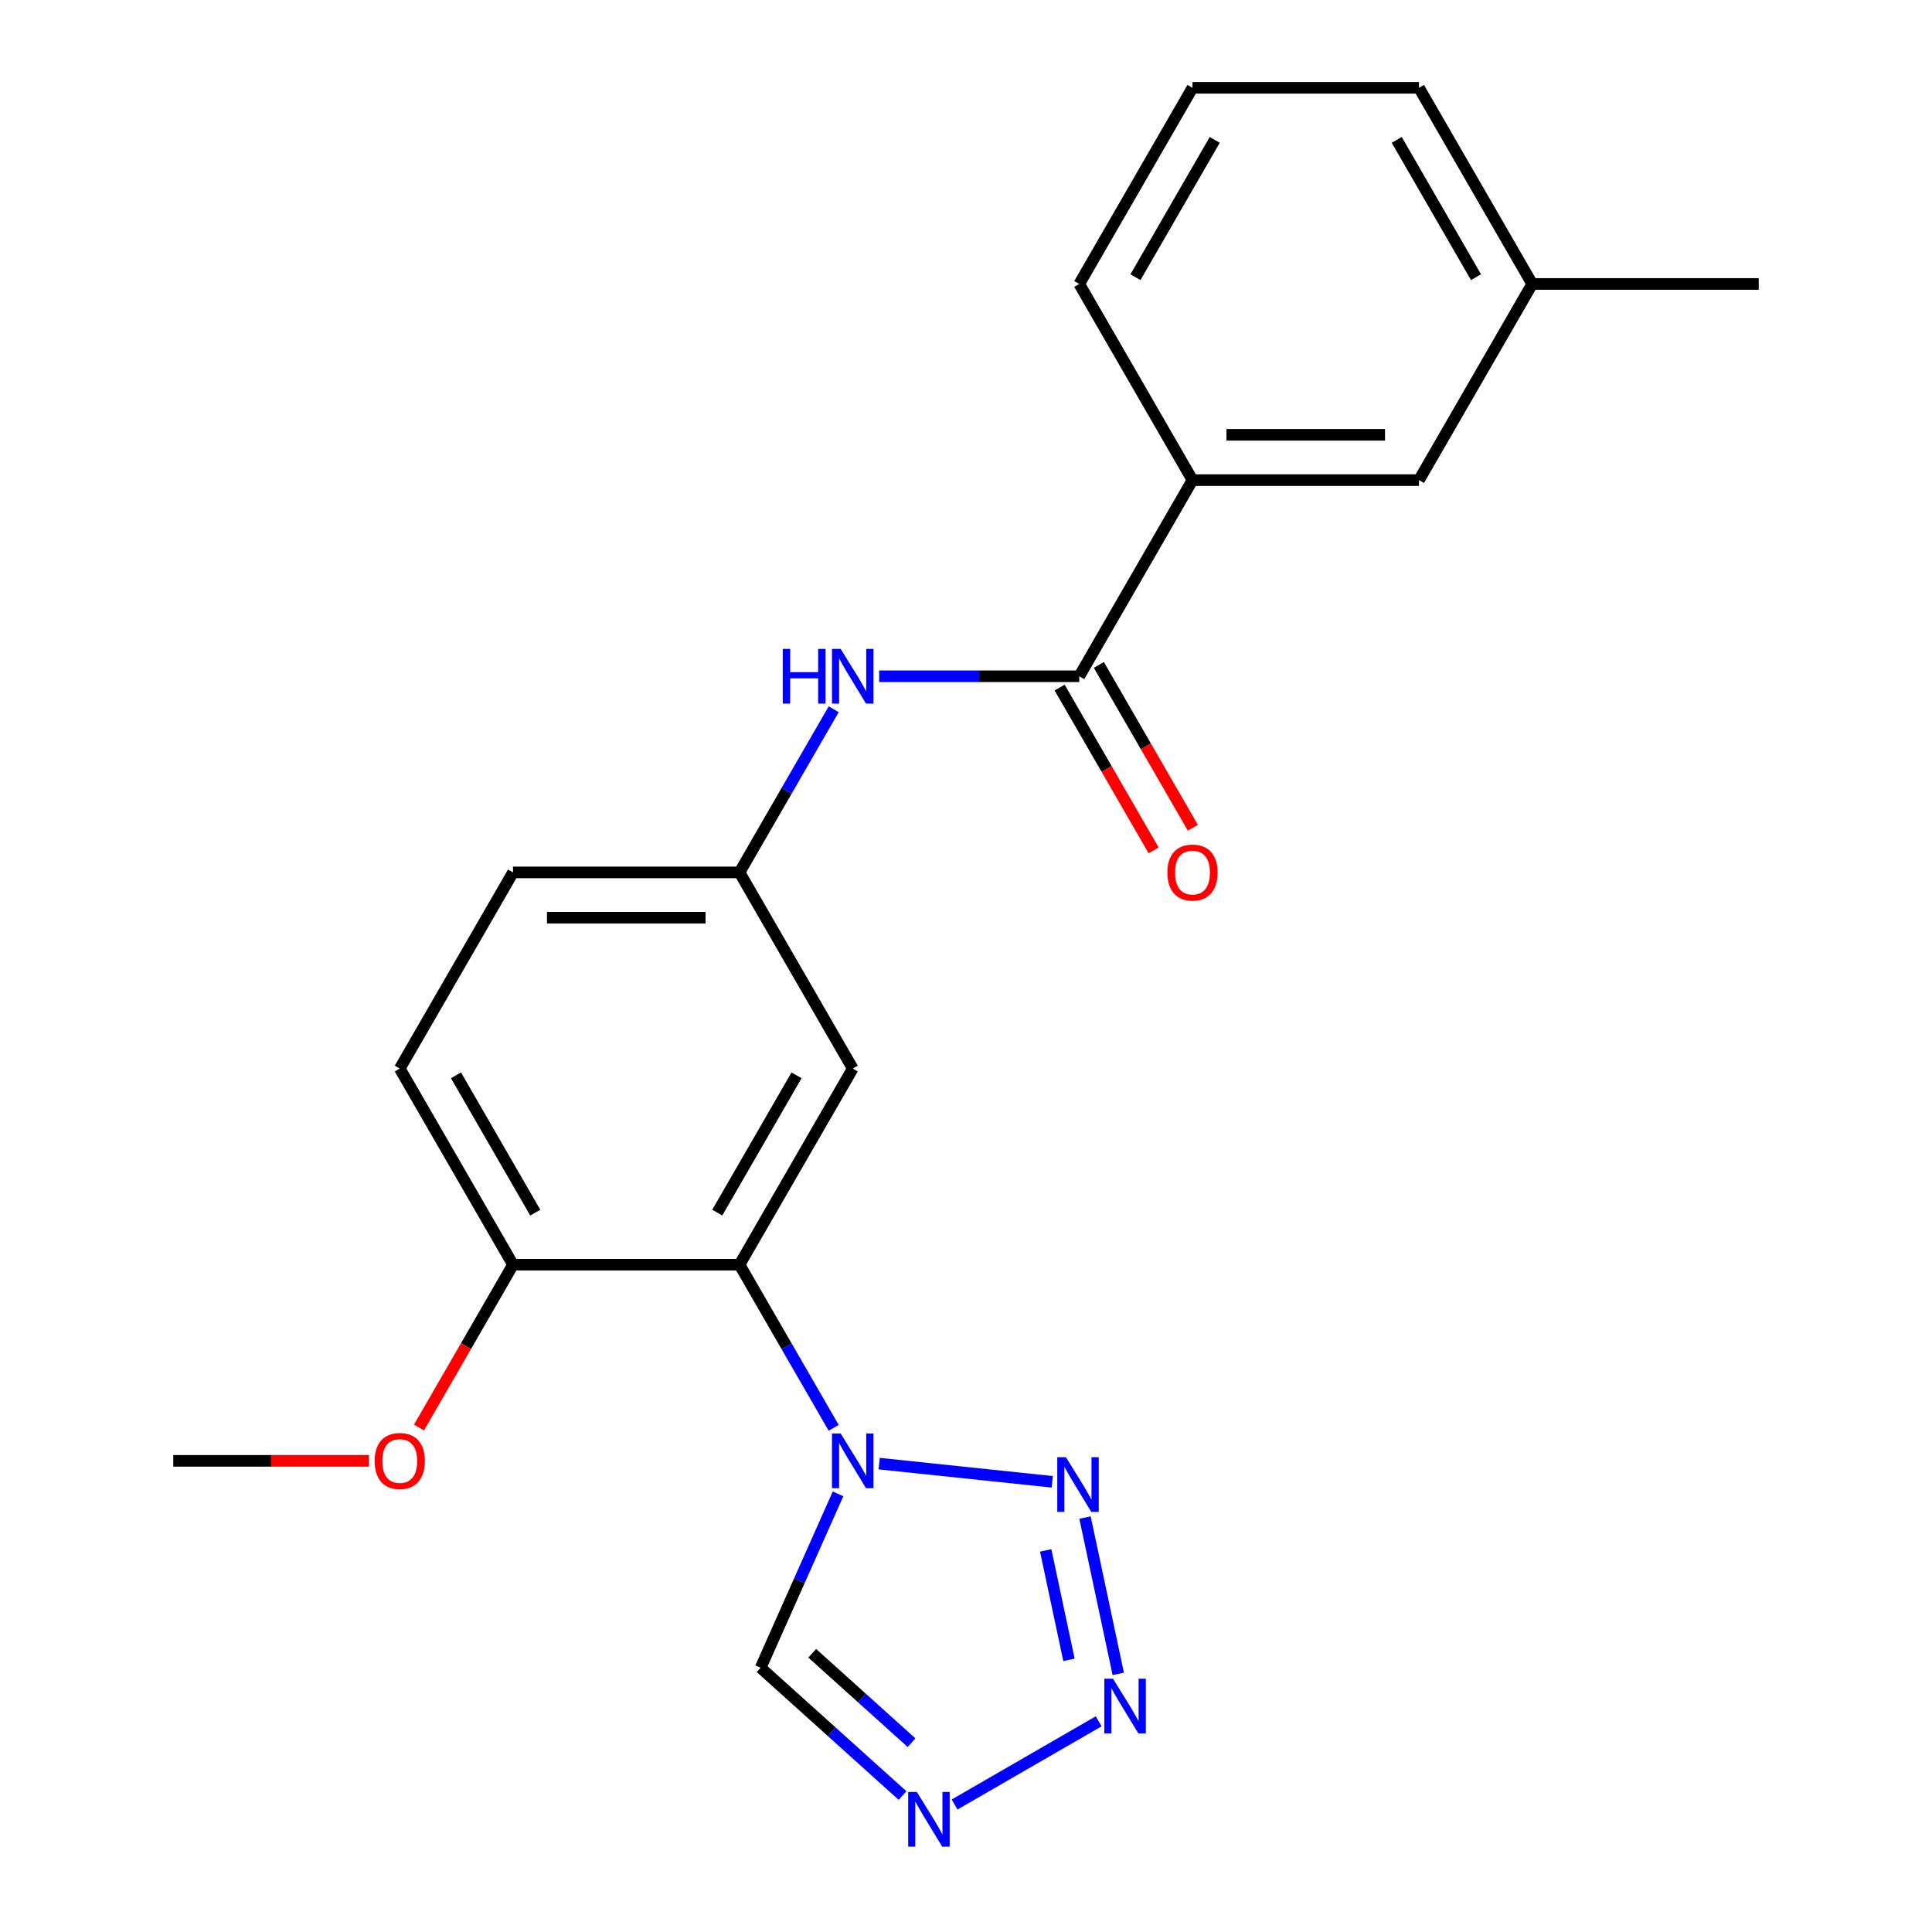 <?xml version='1.0' encoding='iso-8859-1'?>
<svg version='1.1' baseProfile='full'
              xmlns='http://www.w3.org/2000/svg'
                      xmlns:rdkit='http://www.rdkit.org/xml'
                      xmlns:xlink='http://www.w3.org/1999/xlink'
                  xml:space='preserve'
width='1000px' height='1000px' viewBox='0 0 1000 1000'>
<!-- END OF HEADER -->
<rect style='opacity:1.0;fill:#FFFFFF;stroke:none' width='1000' height='1000' x='0' y='0'> </rect>
<path class='bond-0' d='M 455.055,757.572 L 544.647,766.988' style='fill:none;fill-rule:evenodd;stroke:#0000FF;stroke-width:6px;stroke-linecap:butt;stroke-linejoin:miter;stroke-opacity:1' />
<path class='bond-2' d='M 431.517,739.044 L 407.142,696.827' style='fill:none;fill-rule:evenodd;stroke:#0000FF;stroke-width:6px;stroke-linecap:butt;stroke-linejoin:miter;stroke-opacity:1' />
<path class='bond-2' d='M 407.142,696.827 L 382.768,654.609' style='fill:none;fill-rule:evenodd;stroke:#000000;stroke-width:6px;stroke-linecap:butt;stroke-linejoin:miter;stroke-opacity:1' />
<path class='bond-5' d='M 433.775,773.226 L 413.738,818.229' style='fill:none;fill-rule:evenodd;stroke:#0000FF;stroke-width:6px;stroke-linecap:butt;stroke-linejoin:miter;stroke-opacity:1' />
<path class='bond-5' d='M 413.738,818.229 L 393.702,863.232' style='fill:none;fill-rule:evenodd;stroke:#000000;stroke-width:6px;stroke-linecap:butt;stroke-linejoin:miter;stroke-opacity:1' />
<path class='bond-1' d='M 561.607,785.48 L 578.808,866.405' style='fill:none;fill-rule:evenodd;stroke:#0000FF;stroke-width:6px;stroke-linecap:butt;stroke-linejoin:miter;stroke-opacity:1' />
<path class='bond-1' d='M 541.253,802.494 L 553.294,859.141' style='fill:none;fill-rule:evenodd;stroke:#0000FF;stroke-width:6px;stroke-linecap:butt;stroke-linejoin:miter;stroke-opacity:1' />
<path class='bond-22' d='M 568.677,890.952 L 494.098,934.01' style='fill:none;fill-rule:evenodd;stroke:#0000FF;stroke-width:6px;stroke-linecap:butt;stroke-linejoin:miter;stroke-opacity:1' />
<path class='bond-7' d='M 382.768,654.609 L 441.384,553.084' style='fill:none;fill-rule:evenodd;stroke:#000000;stroke-width:6px;stroke-linecap:butt;stroke-linejoin:miter;stroke-opacity:1' />
<path class='bond-7' d='M 371.255,627.657 L 412.286,556.589' style='fill:none;fill-rule:evenodd;stroke:#000000;stroke-width:6px;stroke-linecap:butt;stroke-linejoin:miter;stroke-opacity:1' />
<path class='bond-9' d='M 382.768,654.609 L 265.536,654.609' style='fill:none;fill-rule:evenodd;stroke:#000000;stroke-width:6px;stroke-linecap:butt;stroke-linejoin:miter;stroke-opacity:1' />
<path class='bond-3' d='M 467.151,929.366 L 430.426,896.299' style='fill:none;fill-rule:evenodd;stroke:#0000FF;stroke-width:6px;stroke-linecap:butt;stroke-linejoin:miter;stroke-opacity:1' />
<path class='bond-3' d='M 430.426,896.299 L 393.702,863.232' style='fill:none;fill-rule:evenodd;stroke:#000000;stroke-width:6px;stroke-linecap:butt;stroke-linejoin:miter;stroke-opacity:1' />
<path class='bond-3' d='M 471.822,902.022 L 446.115,878.875' style='fill:none;fill-rule:evenodd;stroke:#0000FF;stroke-width:6px;stroke-linecap:butt;stroke-linejoin:miter;stroke-opacity:1' />
<path class='bond-3' d='M 446.115,878.875 L 420.408,855.728' style='fill:none;fill-rule:evenodd;stroke:#000000;stroke-width:6px;stroke-linecap:butt;stroke-linejoin:miter;stroke-opacity:1' />
<path class='bond-4' d='M 558.616,350.032 L 506.835,350.032' style='fill:none;fill-rule:evenodd;stroke:#000000;stroke-width:6px;stroke-linecap:butt;stroke-linejoin:miter;stroke-opacity:1' />
<path class='bond-4' d='M 506.835,350.032 L 455.055,350.032' style='fill:none;fill-rule:evenodd;stroke:#0000FF;stroke-width:6px;stroke-linecap:butt;stroke-linejoin:miter;stroke-opacity:1' />
<path class='bond-8' d='M 558.616,350.032 L 617.232,248.506' style='fill:none;fill-rule:evenodd;stroke:#000000;stroke-width:6px;stroke-linecap:butt;stroke-linejoin:miter;stroke-opacity:1' />
<path class='bond-11' d='M 548.463,355.894 L 572.791,398.031' style='fill:none;fill-rule:evenodd;stroke:#000000;stroke-width:6px;stroke-linecap:butt;stroke-linejoin:miter;stroke-opacity:1' />
<path class='bond-11' d='M 572.791,398.031 L 597.12,440.169' style='fill:none;fill-rule:evenodd;stroke:#FF0000;stroke-width:6px;stroke-linecap:butt;stroke-linejoin:miter;stroke-opacity:1' />
<path class='bond-11' d='M 568.769,344.17 L 593.097,386.308' style='fill:none;fill-rule:evenodd;stroke:#000000;stroke-width:6px;stroke-linecap:butt;stroke-linejoin:miter;stroke-opacity:1' />
<path class='bond-11' d='M 593.097,386.308 L 617.425,428.445' style='fill:none;fill-rule:evenodd;stroke:#FF0000;stroke-width:6px;stroke-linecap:butt;stroke-linejoin:miter;stroke-opacity:1' />
<path class='bond-6' d='M 431.517,367.123 L 407.142,409.34' style='fill:none;fill-rule:evenodd;stroke:#0000FF;stroke-width:6px;stroke-linecap:butt;stroke-linejoin:miter;stroke-opacity:1' />
<path class='bond-6' d='M 407.142,409.34 L 382.768,451.558' style='fill:none;fill-rule:evenodd;stroke:#000000;stroke-width:6px;stroke-linecap:butt;stroke-linejoin:miter;stroke-opacity:1' />
<path class='bond-10' d='M 441.384,553.084 L 382.768,451.558' style='fill:none;fill-rule:evenodd;stroke:#000000;stroke-width:6px;stroke-linecap:butt;stroke-linejoin:miter;stroke-opacity:1' />
<path class='bond-12' d='M 617.232,248.506 L 734.464,248.506' style='fill:none;fill-rule:evenodd;stroke:#000000;stroke-width:6px;stroke-linecap:butt;stroke-linejoin:miter;stroke-opacity:1' />
<path class='bond-12' d='M 634.817,225.06 L 716.879,225.06' style='fill:none;fill-rule:evenodd;stroke:#000000;stroke-width:6px;stroke-linecap:butt;stroke-linejoin:miter;stroke-opacity:1' />
<path class='bond-17' d='M 617.232,248.506 L 558.616,146.98' style='fill:none;fill-rule:evenodd;stroke:#000000;stroke-width:6px;stroke-linecap:butt;stroke-linejoin:miter;stroke-opacity:1' />
<path class='bond-13' d='M 265.536,654.609 L 206.92,553.084' style='fill:none;fill-rule:evenodd;stroke:#000000;stroke-width:6px;stroke-linecap:butt;stroke-linejoin:miter;stroke-opacity:1' />
<path class='bond-13' d='M 277.049,627.657 L 236.018,556.589' style='fill:none;fill-rule:evenodd;stroke:#000000;stroke-width:6px;stroke-linecap:butt;stroke-linejoin:miter;stroke-opacity:1' />
<path class='bond-16' d='M 265.536,654.609 L 241.208,696.747' style='fill:none;fill-rule:evenodd;stroke:#000000;stroke-width:6px;stroke-linecap:butt;stroke-linejoin:miter;stroke-opacity:1' />
<path class='bond-16' d='M 241.208,696.747 L 216.88,738.884' style='fill:none;fill-rule:evenodd;stroke:#FF0000;stroke-width:6px;stroke-linecap:butt;stroke-linejoin:miter;stroke-opacity:1' />
<path class='bond-23' d='M 382.768,451.558 L 265.536,451.558' style='fill:none;fill-rule:evenodd;stroke:#000000;stroke-width:6px;stroke-linecap:butt;stroke-linejoin:miter;stroke-opacity:1' />
<path class='bond-23' d='M 365.183,475.004 L 283.121,475.004' style='fill:none;fill-rule:evenodd;stroke:#000000;stroke-width:6px;stroke-linecap:butt;stroke-linejoin:miter;stroke-opacity:1' />
<path class='bond-15' d='M 734.464,248.506 L 793.08,146.98' style='fill:none;fill-rule:evenodd;stroke:#000000;stroke-width:6px;stroke-linecap:butt;stroke-linejoin:miter;stroke-opacity:1' />
<path class='bond-14' d='M 206.92,553.084 L 265.536,451.558' style='fill:none;fill-rule:evenodd;stroke:#000000;stroke-width:6px;stroke-linecap:butt;stroke-linejoin:miter;stroke-opacity:1' />
<path class='bond-20' d='M 793.08,146.98 L 910.312,146.98' style='fill:none;fill-rule:evenodd;stroke:#000000;stroke-width:6px;stroke-linecap:butt;stroke-linejoin:miter;stroke-opacity:1' />
<path class='bond-24' d='M 793.08,146.98 L 734.464,45.455' style='fill:none;fill-rule:evenodd;stroke:#000000;stroke-width:6px;stroke-linecap:butt;stroke-linejoin:miter;stroke-opacity:1' />
<path class='bond-24' d='M 763.982,143.475 L 722.951,72.407' style='fill:none;fill-rule:evenodd;stroke:#000000;stroke-width:6px;stroke-linecap:butt;stroke-linejoin:miter;stroke-opacity:1' />
<path class='bond-21' d='M 190.989,756.135 L 140.339,756.135' style='fill:none;fill-rule:evenodd;stroke:#FF0000;stroke-width:6px;stroke-linecap:butt;stroke-linejoin:miter;stroke-opacity:1' />
<path class='bond-21' d='M 140.339,756.135 L 89.688,756.135' style='fill:none;fill-rule:evenodd;stroke:#000000;stroke-width:6px;stroke-linecap:butt;stroke-linejoin:miter;stroke-opacity:1' />
<path class='bond-18' d='M 558.616,146.98 L 617.232,45.455' style='fill:none;fill-rule:evenodd;stroke:#000000;stroke-width:6px;stroke-linecap:butt;stroke-linejoin:miter;stroke-opacity:1' />
<path class='bond-18' d='M 587.714,143.475 L 628.745,72.407' style='fill:none;fill-rule:evenodd;stroke:#000000;stroke-width:6px;stroke-linecap:butt;stroke-linejoin:miter;stroke-opacity:1' />
<path class='bond-19' d='M 617.232,45.455 L 734.464,45.455' style='fill:none;fill-rule:evenodd;stroke:#000000;stroke-width:6px;stroke-linecap:butt;stroke-linejoin:miter;stroke-opacity:1' />
<path  class='atom-0' d='M 435.124 741.975
L 444.404 756.975
Q 445.324 758.455, 446.804 761.135
Q 448.284 763.815, 448.364 763.975
L 448.364 741.975
L 452.124 741.975
L 452.124 770.295
L 448.244 770.295
L 438.284 753.895
Q 437.124 751.975, 435.884 749.775
Q 434.684 747.575, 434.324 746.895
L 434.324 770.295
L 430.644 770.295
L 430.644 741.975
L 435.124 741.975
' fill='#0000FF'/>
<path  class='atom-1' d='M 551.714 754.229
L 560.994 769.229
Q 561.914 770.709, 563.394 773.389
Q 564.874 776.069, 564.954 776.229
L 564.954 754.229
L 568.714 754.229
L 568.714 782.549
L 564.834 782.549
L 554.874 766.149
Q 553.714 764.229, 552.474 762.029
Q 551.274 759.829, 550.914 759.149
L 550.914 782.549
L 547.234 782.549
L 547.234 754.229
L 551.714 754.229
' fill='#0000FF'/>
<path  class='atom-2' d='M 576.088 868.899
L 585.368 883.899
Q 586.288 885.379, 587.768 888.059
Q 589.248 890.739, 589.328 890.899
L 589.328 868.899
L 593.088 868.899
L 593.088 897.219
L 589.208 897.219
L 579.248 880.819
Q 578.088 878.899, 576.848 876.699
Q 575.648 874.499, 575.288 873.819
L 575.288 897.219
L 571.608 897.219
L 571.608 868.899
L 576.088 868.899
' fill='#0000FF'/>
<path  class='atom-4' d='M 474.562 927.515
L 483.842 942.515
Q 484.762 943.995, 486.242 946.675
Q 487.722 949.355, 487.802 949.515
L 487.802 927.515
L 491.562 927.515
L 491.562 955.835
L 487.682 955.835
L 477.722 939.435
Q 476.562 937.515, 475.322 935.315
Q 474.122 933.115, 473.762 932.435
L 473.762 955.835
L 470.082 955.835
L 470.082 927.515
L 474.562 927.515
' fill='#0000FF'/>
<path  class='atom-7' d='M 405.164 335.872
L 409.004 335.872
L 409.004 347.912
L 423.484 347.912
L 423.484 335.872
L 427.324 335.872
L 427.324 364.192
L 423.484 364.192
L 423.484 351.112
L 409.004 351.112
L 409.004 364.192
L 405.164 364.192
L 405.164 335.872
' fill='#0000FF'/>
<path  class='atom-7' d='M 435.124 335.872
L 444.404 350.872
Q 445.324 352.352, 446.804 355.032
Q 448.284 357.712, 448.364 357.872
L 448.364 335.872
L 452.124 335.872
L 452.124 364.192
L 448.244 364.192
L 438.284 347.792
Q 437.124 345.872, 435.884 343.672
Q 434.684 341.472, 434.324 340.792
L 434.324 364.192
L 430.644 364.192
L 430.644 335.872
L 435.124 335.872
' fill='#0000FF'/>
<path  class='atom-12' d='M 604.232 451.638
Q 604.232 444.838, 607.592 441.038
Q 610.952 437.238, 617.232 437.238
Q 623.512 437.238, 626.872 441.038
Q 630.232 444.838, 630.232 451.638
Q 630.232 458.518, 626.832 462.438
Q 623.432 466.318, 617.232 466.318
Q 610.992 466.318, 607.592 462.438
Q 604.232 458.558, 604.232 451.638
M 617.232 463.118
Q 621.552 463.118, 623.872 460.238
Q 626.232 457.318, 626.232 451.638
Q 626.232 446.078, 623.872 443.278
Q 621.552 440.438, 617.232 440.438
Q 612.912 440.438, 610.552 443.238
Q 608.232 446.038, 608.232 451.638
Q 608.232 457.358, 610.552 460.238
Q 612.912 463.118, 617.232 463.118
' fill='#FF0000'/>
<path  class='atom-17' d='M 193.92 756.215
Q 193.92 749.415, 197.28 745.615
Q 200.64 741.815, 206.92 741.815
Q 213.2 741.815, 216.56 745.615
Q 219.92 749.415, 219.92 756.215
Q 219.92 763.095, 216.52 767.015
Q 213.12 770.895, 206.92 770.895
Q 200.68 770.895, 197.28 767.015
Q 193.92 763.135, 193.92 756.215
M 206.92 767.695
Q 211.24 767.695, 213.56 764.815
Q 215.92 761.895, 215.92 756.215
Q 215.92 750.655, 213.56 747.855
Q 211.24 745.015, 206.92 745.015
Q 202.6 745.015, 200.24 747.815
Q 197.92 750.615, 197.92 756.215
Q 197.92 761.935, 200.24 764.815
Q 202.6 767.695, 206.92 767.695
' fill='#FF0000'/>
</svg>
